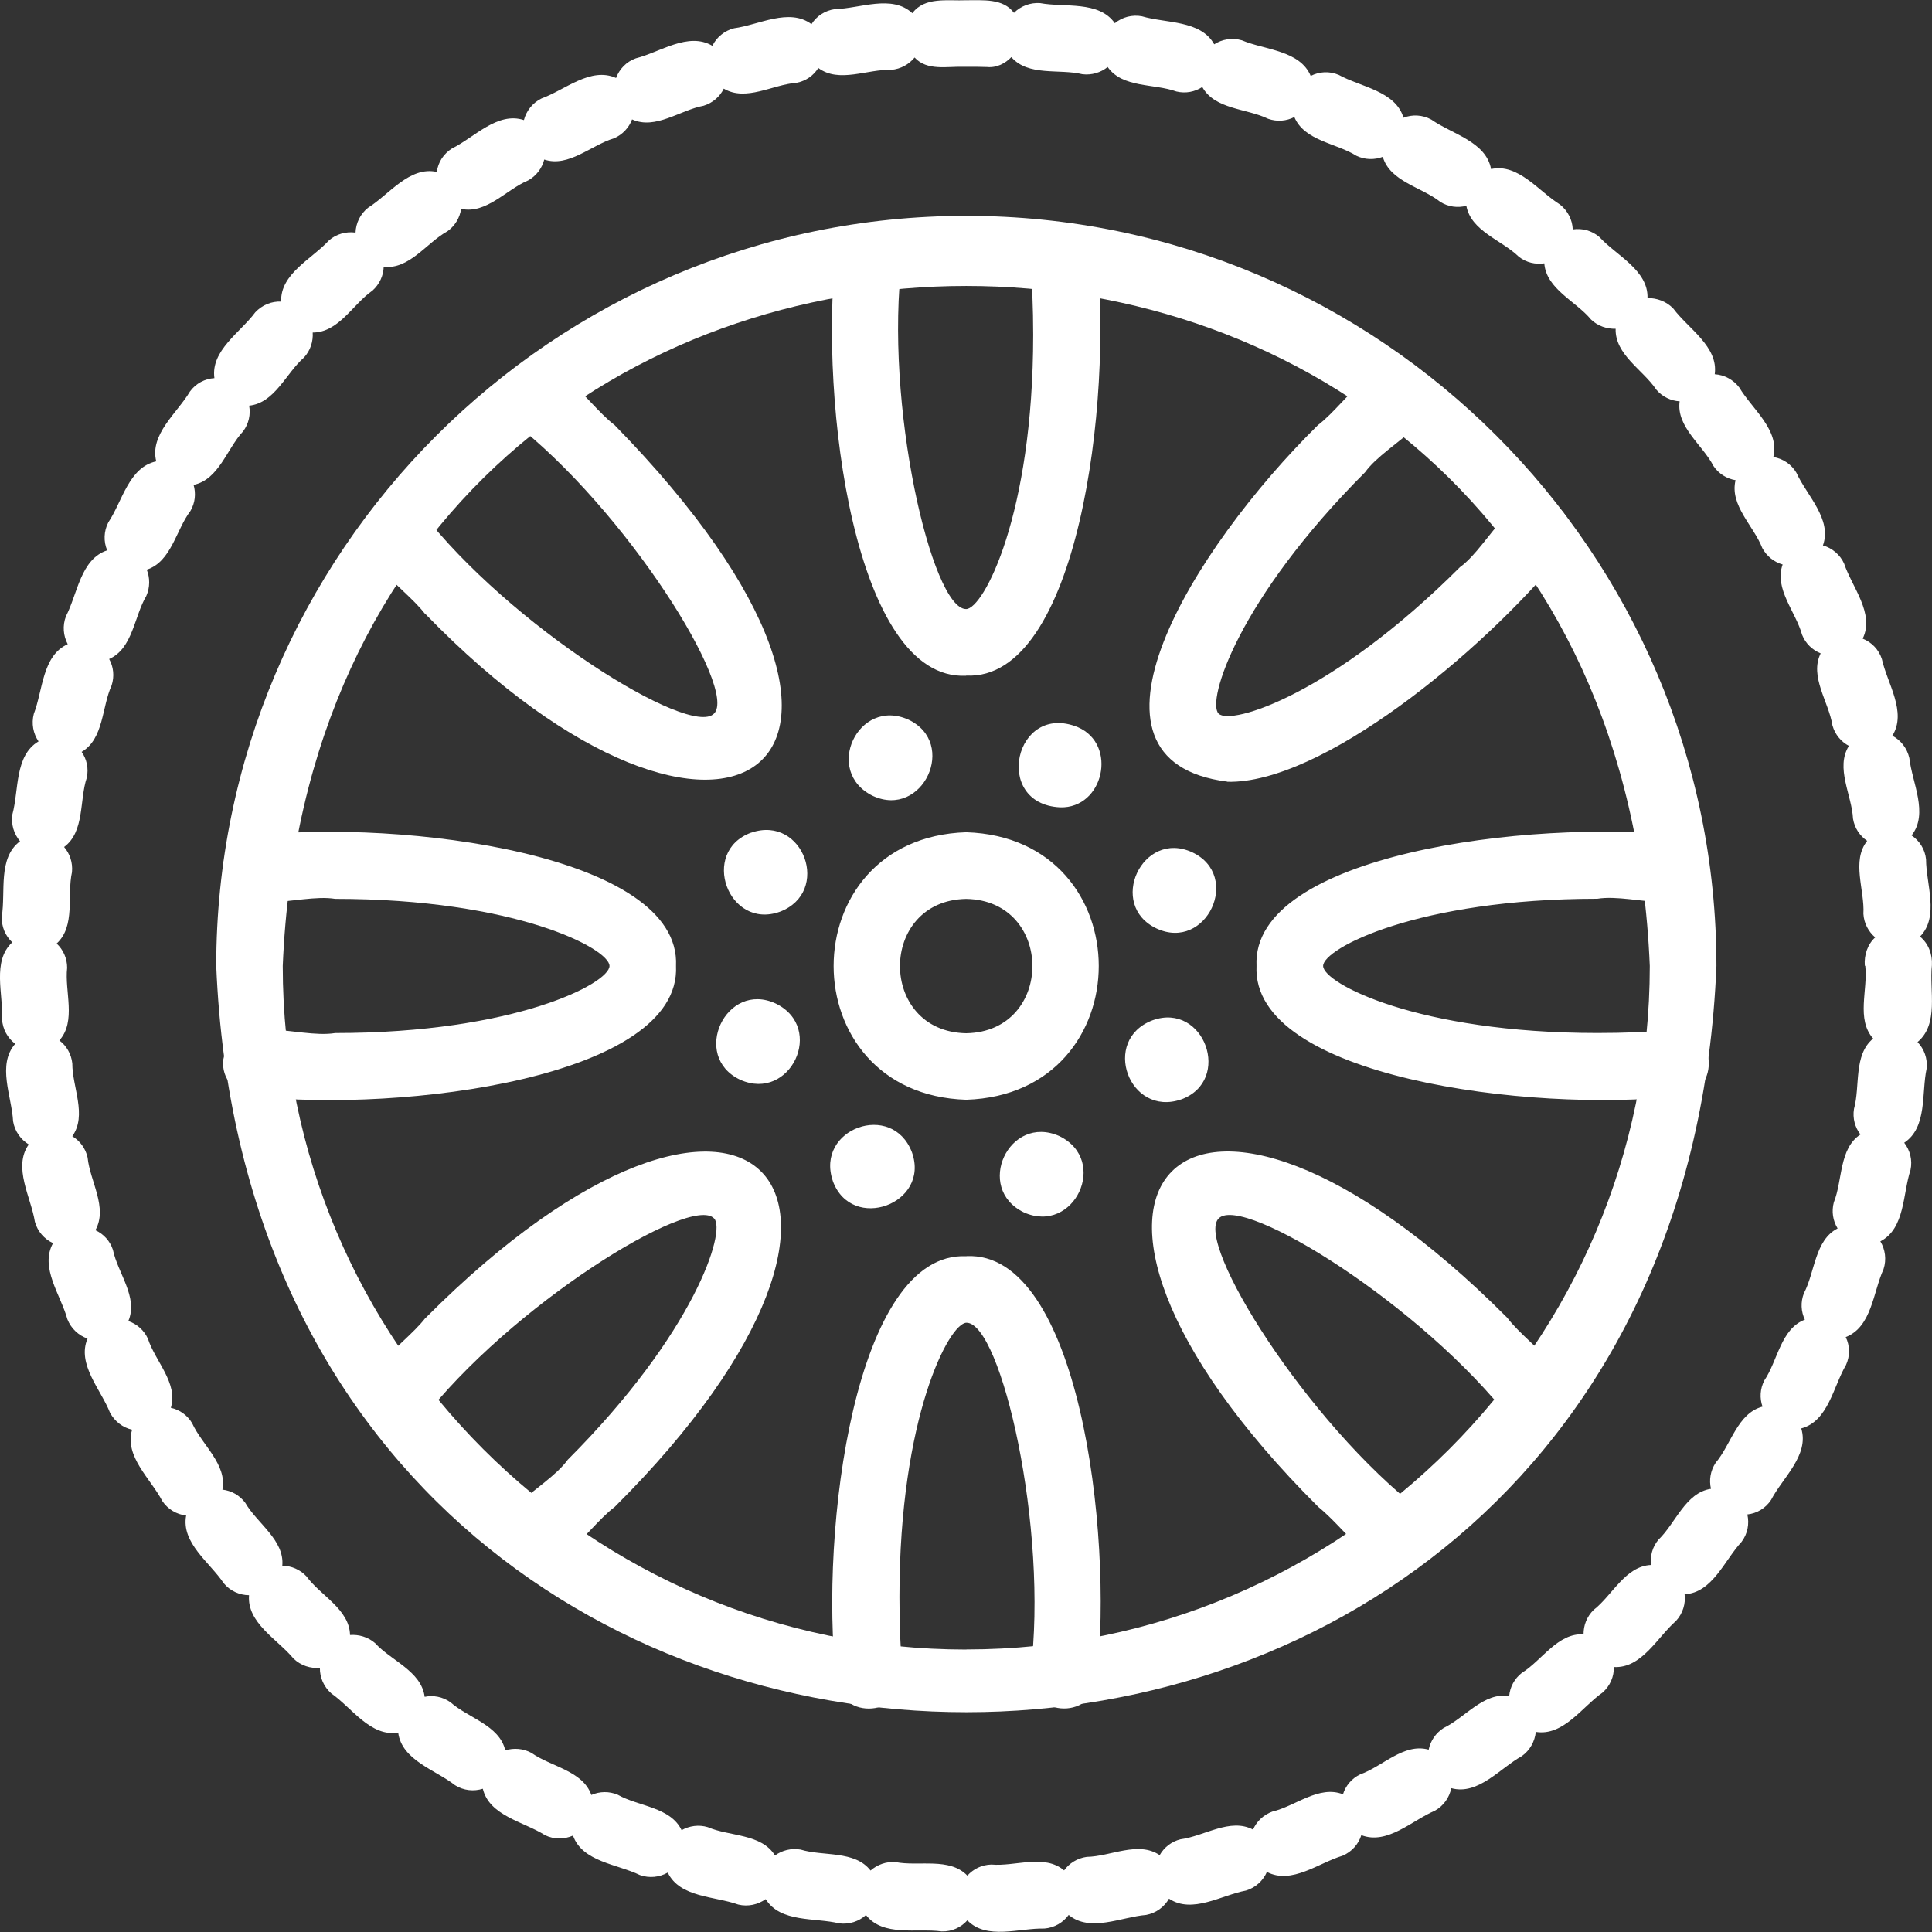 <?xml version="1.0" encoding="UTF-8"?> <svg xmlns="http://www.w3.org/2000/svg" viewBox="0 0 40 40" fill="none"><rect x="0" y="0" width="40" height="40" fill="#333333" stroke="none"/><path d="M20.004 17.231C16.343 17.348 16.346 22.654 20.004 22.769C23.665 22.652 23.662 17.346 20.004 17.231ZM20.004 21.392C18.176 21.36 18.176 18.643 20.004 18.611C21.832 18.643 21.832 21.36 20.004 21.392ZM22.315 15.055C21.006 14.524 20.543 16.646 21.947 16.715C22.851 16.744 23.146 15.413 22.315 15.055ZM23.945 19.223C24.979 19.705 25.715 18.131 24.684 17.646C23.648 17.168 22.919 18.74 23.945 19.223ZM24.455 22.762H24.457C25.524 22.369 24.932 20.739 23.862 21.124C22.788 21.531 23.375 23.134 24.455 22.762ZM21.198 25.101C22.239 25.567 22.968 24.026 21.934 23.522C20.889 23.054 20.17 24.602 21.198 25.101ZM17.243 24.453C17.635 25.52 19.263 24.928 18.881 23.858C18.476 22.788 16.872 23.366 17.243 24.451V24.453ZM16.063 20.778C15.03 20.295 14.294 21.869 15.325 22.355C16.363 22.82 17.092 21.282 16.063 20.778ZM15.551 17.239C14.484 17.631 15.076 19.259 16.146 18.877C17.214 18.472 16.638 16.868 15.554 17.239H15.551ZM18.807 14.899C17.764 14.431 17.04 15.974 18.071 16.478C19.105 16.956 19.838 15.384 18.807 14.899ZM20.004 13.987C22.315 14.1 23.043 8.304 22.702 5.24C22.614 4.343 21.257 4.46 21.328 5.357C21.369 5.854 21.391 6.383 21.391 6.932C21.391 10.658 20.36 12.61 20.002 12.61C19.293 12.613 18.296 8.345 18.678 5.36C18.742 4.455 17.389 4.341 17.304 5.243C16.962 8.306 17.691 14.102 20.002 13.99L20.004 13.987ZM25.41 16.186C27.345 16.235 30.648 13.549 32.346 11.472C32.593 11.182 32.553 10.746 32.264 10.502C31.357 9.888 30.872 11.277 30.226 11.743C27.591 14.377 25.483 15.028 25.23 14.775C24.976 14.521 25.629 12.413 28.262 9.778C28.73 9.128 30.119 8.647 29.502 7.738C28.676 6.958 27.928 8.318 27.287 8.801C24.681 11.37 21.993 15.752 25.41 16.183V16.186ZM34.645 21.324C34.148 21.367 33.618 21.387 33.07 21.387C29.346 21.387 27.394 20.356 27.394 19.998C27.394 19.639 29.346 18.608 33.07 18.608C33.86 18.479 35.178 19.118 35.391 18.045C35.398 17.955 35.389 17.864 35.361 17.778C35.334 17.691 35.29 17.611 35.231 17.542C35.173 17.472 35.101 17.415 35.021 17.374C34.94 17.332 34.852 17.307 34.762 17.3C31.698 16.958 25.902 17.687 26.015 19.998C25.902 22.308 31.698 23.037 34.762 22.696C35.661 22.615 35.539 21.246 34.645 21.321V21.324Z" fill="white"></path><path d="M31.205 27.282C24.569 20.621 20.632 24.559 27.291 31.196C27.857 31.657 28.28 32.38 28.98 32.505C29.596 32.526 29.921 31.676 29.426 31.288C27.05 29.458 24.722 25.707 25.234 25.224C25.738 24.722 29.455 27.033 31.298 29.416C31.541 29.706 31.978 29.745 32.27 29.5C33.048 28.676 31.688 27.922 31.207 27.284L31.205 27.282ZM20.008 26.009C17.698 25.897 16.969 31.693 17.31 34.757C17.386 35.651 18.758 35.541 18.685 34.639C18.641 34.142 18.622 33.614 18.622 33.065C18.622 29.338 19.653 27.386 20.011 27.386C20.723 27.386 21.717 31.651 21.334 34.637C21.261 35.532 22.626 35.656 22.709 34.754C23.05 31.691 22.324 25.895 20.011 26.007L20.008 26.009ZM8.812 27.282C8.324 27.92 6.972 28.673 7.749 29.5C8.039 29.745 8.475 29.706 8.722 29.416C10.552 27.04 14.305 24.715 14.785 25.227C15.037 25.48 14.386 27.589 11.754 30.223C11.286 30.874 9.896 31.354 10.511 32.261C11.337 33.038 12.085 31.681 12.728 31.198C19.389 24.562 15.451 20.623 8.814 27.284L8.812 27.282ZM13.996 19.999C14.108 17.689 8.312 16.96 5.249 17.301C4.868 17.333 4.588 17.667 4.62 18.047C4.817 19.119 6.155 18.483 6.94 18.61C10.667 18.61 12.619 19.641 12.619 19.999C12.619 20.357 10.667 21.388 6.94 21.388C6.153 21.517 4.815 20.872 4.62 21.951C4.612 22.042 4.622 22.133 4.649 22.219C4.677 22.305 4.721 22.385 4.779 22.455C4.838 22.524 4.909 22.581 4.99 22.623C5.07 22.664 5.158 22.69 5.249 22.697C8.312 23.038 14.108 22.31 13.996 19.999ZM8.812 12.717C14.963 19.056 19.697 15.929 12.726 8.802C12.085 8.315 11.334 6.962 10.508 7.74C10.262 8.032 10.301 8.466 10.591 8.712C12.967 10.545 15.292 14.293 14.781 14.776C14.283 15.278 10.554 12.965 8.717 10.584C8.599 10.444 8.43 10.357 8.248 10.342C8.065 10.326 7.884 10.383 7.744 10.501C6.967 11.327 8.322 12.078 8.807 12.719L8.812 12.717Z" fill="white"></path><path d="M39.998 19.983C40.011 19.754 39.923 19.53 39.752 19.391C40.157 18.979 39.877 18.304 39.877 17.792C39.855 17.582 39.74 17.405 39.577 17.297C39.935 16.844 39.587 16.203 39.531 15.694C39.484 15.489 39.352 15.323 39.179 15.233C39.486 14.743 39.072 14.146 38.962 13.644C38.897 13.444 38.746 13.295 38.565 13.222C38.819 12.703 38.343 12.155 38.18 11.667C38.139 11.577 38.078 11.496 38.002 11.432C37.926 11.367 37.837 11.319 37.742 11.292C37.937 10.748 37.405 10.256 37.193 9.788C37.142 9.702 37.073 9.628 36.99 9.572C36.908 9.516 36.814 9.478 36.715 9.462C36.852 8.901 36.272 8.465 36.011 8.024C35.951 7.944 35.874 7.878 35.786 7.83C35.699 7.782 35.602 7.755 35.502 7.748C35.58 7.175 34.953 6.805 34.646 6.391C34.502 6.237 34.298 6.169 34.11 6.171C34.127 5.594 33.467 5.292 33.118 4.911C32.959 4.772 32.757 4.721 32.562 4.75C32.555 4.555 32.462 4.365 32.297 4.234C31.858 3.963 31.434 3.376 30.871 3.5C30.766 2.93 30.057 2.774 29.635 2.476C29.45 2.374 29.238 2.367 29.058 2.437C28.892 1.882 28.171 1.801 27.717 1.55C27.522 1.467 27.31 1.482 27.137 1.572C26.913 1.039 26.189 1.036 25.711 0.834C25.509 0.775 25.302 0.812 25.139 0.917C24.858 0.412 24.139 0.485 23.642 0.337C23.544 0.318 23.443 0.322 23.346 0.346C23.249 0.371 23.159 0.417 23.081 0.48C22.748 0.008 22.043 0.159 21.534 0.064C21.434 0.057 21.335 0.071 21.241 0.106C21.148 0.141 21.063 0.195 20.993 0.266C20.769 -0.039 20.347 0.008 20.006 0.005C19.625 0.022 19.145 -0.073 18.889 0.273C18.465 -0.122 17.802 0.178 17.288 0.188C17.079 0.217 16.905 0.334 16.801 0.5C16.338 0.156 15.709 0.517 15.199 0.585C15.102 0.609 15.011 0.654 14.934 0.717C14.856 0.779 14.793 0.858 14.749 0.948C14.249 0.653 13.666 1.082 13.164 1.207C12.967 1.277 12.823 1.431 12.755 1.614C12.228 1.377 11.695 1.865 11.212 2.038C11.024 2.13 10.895 2.299 10.847 2.486C10.298 2.306 9.818 2.849 9.357 3.074C9.273 3.127 9.201 3.198 9.146 3.281C9.092 3.365 9.057 3.46 9.043 3.559C8.478 3.437 8.058 4.027 7.622 4.3C7.456 4.431 7.369 4.621 7.361 4.816C7.171 4.789 6.964 4.841 6.808 4.98C6.46 5.36 5.801 5.667 5.821 6.244C5.624 6.235 5.429 6.313 5.285 6.466C4.98 6.881 4.359 7.256 4.439 7.829C4.244 7.841 4.056 7.936 3.932 8.107C3.671 8.55 3.094 8.991 3.235 9.552C2.667 9.671 2.531 10.385 2.243 10.814C2.146 11.002 2.143 11.214 2.219 11.394C1.668 11.575 1.605 12.296 1.366 12.757C1.29 12.954 1.31 13.164 1.402 13.337C0.873 13.573 0.888 14.297 0.7 14.78C0.647 14.982 0.688 15.189 0.798 15.35C0.301 15.642 0.393 16.359 0.257 16.859C0.225 17.066 0.288 17.268 0.415 17.417C-0.048 17.763 0.12 18.462 0.037 18.974C0.028 19.184 0.11 19.376 0.254 19.51C-0.17 19.9 0.071 20.588 0.042 21.099C0.054 21.309 0.159 21.494 0.315 21.611C-0.067 22.045 0.245 22.703 0.271 23.215C0.305 23.422 0.43 23.593 0.595 23.695C0.262 24.166 0.642 24.787 0.722 25.294C0.778 25.499 0.92 25.655 1.098 25.738C0.817 26.242 1.261 26.817 1.395 27.314C1.473 27.509 1.629 27.651 1.812 27.714C1.587 28.245 2.09 28.77 2.277 29.247C2.375 29.432 2.545 29.557 2.735 29.601C2.57 30.154 3.123 30.619 3.359 31.075C3.476 31.25 3.659 31.355 3.854 31.377C3.747 31.945 4.346 32.35 4.632 32.779C4.766 32.94 4.958 33.025 5.156 33.027C5.109 33.602 5.748 33.941 6.077 34.339C6.228 34.485 6.43 34.548 6.623 34.531C6.62 34.726 6.701 34.921 6.859 35.06C7.283 35.355 7.673 35.967 8.244 35.871C8.319 36.447 9.016 36.642 9.421 36.961C9.599 37.073 9.811 37.093 9.996 37.034C10.13 37.597 10.847 37.717 11.283 37.995C11.47 38.087 11.682 38.084 11.863 38.004C12.058 38.55 12.782 38.594 13.247 38.821C13.445 38.891 13.654 38.867 13.825 38.77C14.076 39.291 14.8 39.257 15.285 39.432C15.489 39.481 15.694 39.432 15.853 39.32C16.16 39.812 16.871 39.698 17.376 39.822C17.585 39.847 17.783 39.781 17.929 39.649C18.285 40.105 18.982 39.917 19.496 39.988C19.706 39.995 19.898 39.905 20.028 39.759C20.427 40.173 21.11 39.915 21.622 39.929C21.831 39.913 22.012 39.803 22.126 39.647C22.57 40.015 23.218 39.688 23.73 39.647C23.937 39.608 24.105 39.481 24.203 39.31C24.683 39.632 25.292 39.235 25.797 39.142C25.999 39.081 26.152 38.935 26.23 38.757C26.742 39.025 27.305 38.567 27.797 38.421C27.99 38.338 28.127 38.18 28.185 37.995C28.724 38.202 29.233 37.69 29.706 37.49C29.889 37.388 30.008 37.215 30.047 37.022C30.605 37.175 31.056 36.608 31.507 36.359C31.678 36.237 31.777 36.052 31.797 35.857C32.367 35.95 32.757 35.338 33.179 35.043C33.337 34.904 33.418 34.709 33.413 34.514C33.99 34.546 34.312 33.898 34.7 33.559C34.843 33.403 34.902 33.2 34.878 33.008C35.455 32.978 35.706 32.298 36.057 31.923C36.184 31.755 36.221 31.546 36.177 31.355C36.372 31.334 36.554 31.229 36.669 31.053C36.906 30.595 37.464 30.127 37.293 29.574C37.853 29.425 37.956 28.706 38.219 28.262C38.307 28.07 38.3 27.858 38.214 27.683C38.755 27.473 38.78 26.749 38.997 26.276C39.062 26.076 39.031 25.867 38.931 25.701C39.445 25.435 39.392 24.716 39.555 24.224C39.599 24.017 39.545 23.815 39.425 23.659C39.908 23.339 39.779 22.63 39.889 22.123C39.911 21.913 39.837 21.716 39.701 21.575C40.15 21.197 39.942 20.519 39.998 19.983ZM38.619 20C38.675 20.493 38.426 21.102 38.782 21.502C38.37 21.84 38.517 22.489 38.385 22.959C38.353 23.154 38.407 23.344 38.519 23.488C38.073 23.78 38.151 24.438 37.968 24.892C37.917 25.082 37.949 25.277 38.046 25.433C37.571 25.677 37.578 26.34 37.349 26.773C37.276 26.959 37.288 27.156 37.368 27.322C36.869 27.512 36.806 28.172 36.53 28.579C36.438 28.755 36.43 28.95 36.491 29.123C35.972 29.259 35.84 29.91 35.521 30.285C35.411 30.451 35.382 30.646 35.424 30.824C34.895 30.904 34.693 31.536 34.337 31.877C34.21 32.028 34.161 32.218 34.183 32.401C33.649 32.425 33.381 33.032 32.994 33.332C32.852 33.471 32.784 33.654 32.786 33.837C32.251 33.805 31.926 34.377 31.507 34.636C31.433 34.694 31.371 34.766 31.326 34.849C31.281 34.931 31.254 35.022 31.246 35.116C30.72 35.028 30.332 35.565 29.889 35.776C29.81 35.827 29.741 35.892 29.688 35.969C29.635 36.046 29.598 36.133 29.579 36.225C29.065 36.081 28.624 36.574 28.161 36.737C27.983 36.822 27.858 36.976 27.805 37.149C27.308 36.954 26.82 37.395 26.343 37.507C26.157 37.575 26.016 37.712 25.943 37.88C25.47 37.631 24.936 38.016 24.444 38.08C24.254 38.126 24.1 38.25 24.01 38.409C23.564 38.109 22.994 38.438 22.499 38.445C22.304 38.472 22.138 38.577 22.031 38.725C21.624 38.38 21.017 38.648 20.525 38.604C20.327 38.608 20.152 38.696 20.028 38.833C19.657 38.448 19.021 38.648 18.541 38.553C18.351 38.538 18.161 38.606 18.024 38.728C17.698 38.306 17.044 38.438 16.576 38.294C16.381 38.26 16.194 38.309 16.045 38.416C15.765 37.96 15.102 38.024 14.653 37.829C14.466 37.773 14.271 37.802 14.112 37.892C13.881 37.41 13.218 37.402 12.789 37.158C12.703 37.122 12.609 37.103 12.516 37.104C12.422 37.105 12.329 37.125 12.243 37.163C12.065 36.659 11.405 36.578 11.005 36.293C10.832 36.198 10.637 36.186 10.461 36.239C10.34 35.718 9.691 35.569 9.326 35.243C9.162 35.128 8.97 35.094 8.792 35.131C8.724 34.599 8.097 34.383 7.766 34.019C7.617 33.89 7.425 33.837 7.247 33.851C7.235 33.317 6.635 33.035 6.345 32.637C6.211 32.493 6.028 32.418 5.845 32.416C5.892 31.884 5.324 31.541 5.078 31.114C5.022 31.038 4.951 30.976 4.87 30.928C4.788 30.881 4.698 30.852 4.605 30.841C4.705 30.317 4.181 29.915 3.978 29.466C3.931 29.386 3.867 29.316 3.791 29.261C3.715 29.206 3.629 29.167 3.537 29.147C3.693 28.636 3.213 28.184 3.062 27.716C3.023 27.631 2.967 27.555 2.898 27.492C2.828 27.429 2.746 27.381 2.657 27.351C2.867 26.859 2.438 26.359 2.338 25.877C2.309 25.787 2.261 25.705 2.199 25.635C2.136 25.565 2.06 25.509 1.975 25.47C2.236 25.002 1.863 24.458 1.814 23.968C1.773 23.776 1.653 23.62 1.497 23.524C1.807 23.088 1.495 22.508 1.497 22.016C1.475 21.818 1.375 21.65 1.229 21.541C1.585 21.138 1.334 20.529 1.39 20.037C1.39 19.839 1.307 19.661 1.173 19.535C1.568 19.174 1.383 18.535 1.49 18.058C1.509 17.86 1.446 17.675 1.327 17.536C1.756 17.219 1.641 16.564 1.797 16.101C1.838 15.908 1.795 15.716 1.69 15.567C2.15 15.299 2.107 14.636 2.311 14.19C2.372 14.002 2.35 13.805 2.26 13.644C2.75 13.427 2.777 12.762 3.028 12.34C3.108 12.16 3.106 11.962 3.038 11.794C3.547 11.631 3.644 10.97 3.942 10.58C4.042 10.41 4.059 10.215 4.008 10.039C4.532 9.93 4.697 9.289 5.034 8.93C5.151 8.772 5.192 8.579 5.158 8.399C5.689 8.345 5.923 7.724 6.294 7.402C6.428 7.256 6.486 7.068 6.474 6.885C7.013 6.885 7.305 6.298 7.71 6.018C7.858 5.886 7.939 5.706 7.944 5.523C8.475 5.584 8.831 5.026 9.262 4.789C9.423 4.675 9.521 4.504 9.547 4.324C10.069 4.438 10.483 3.922 10.937 3.734C11.107 3.639 11.224 3.478 11.268 3.303C11.773 3.471 12.241 3.003 12.711 2.864C12.891 2.786 13.023 2.642 13.086 2.472C13.571 2.693 14.083 2.277 14.568 2.189C14.758 2.13 14.905 1.999 14.985 1.835C15.446 2.108 15.996 1.75 16.491 1.714C16.686 1.677 16.845 1.563 16.942 1.407C17.373 1.728 17.956 1.428 18.453 1.446C18.651 1.428 18.821 1.331 18.936 1.19C19.194 1.475 19.618 1.37 19.967 1.382C20.12 1.38 20.279 1.382 20.435 1.387C20.632 1.407 20.812 1.314 20.939 1.182C21.29 1.587 21.934 1.419 22.409 1.536C22.601 1.56 22.791 1.502 22.933 1.387C23.24 1.826 23.896 1.726 24.356 1.894C24.549 1.94 24.739 1.901 24.892 1.801C25.151 2.269 25.814 2.243 26.255 2.459C26.442 2.525 26.637 2.506 26.798 2.423C27.006 2.918 27.668 2.962 28.083 3.225C28.261 3.31 28.458 3.312 28.629 3.247C28.78 3.761 29.435 3.873 29.82 4.18C29.988 4.285 30.181 4.307 30.359 4.261C30.456 4.787 31.093 4.97 31.446 5.316C31.602 5.438 31.792 5.479 31.973 5.452C32.014 5.986 32.628 6.235 32.94 6.615C33.081 6.751 33.269 6.812 33.45 6.807C33.435 7.344 34.017 7.656 34.29 8.065C34.417 8.216 34.595 8.299 34.775 8.309C34.702 8.838 35.251 9.211 35.475 9.647C35.584 9.81 35.753 9.912 35.933 9.942C35.806 10.461 36.309 10.887 36.486 11.346C36.579 11.519 36.733 11.638 36.908 11.687C36.727 12.189 37.181 12.667 37.31 13.142C37.383 13.325 37.525 13.459 37.695 13.527C37.459 14.007 37.863 14.531 37.939 15.019C37.992 15.209 38.119 15.357 38.28 15.443C37.995 15.896 38.341 16.459 38.365 16.951C38.397 17.146 38.507 17.307 38.658 17.409C38.327 17.829 38.609 18.426 38.58 18.921C38.592 19.118 38.685 19.289 38.824 19.408C38.668 19.549 38.592 19.771 38.609 19.991L38.619 20Z" fill="white"></path><path d="M20.007 4.469C11.442 4.469 4.477 11.437 4.477 19.999C5.33 40.603 34.688 40.596 35.537 19.999C35.537 11.434 28.569 4.469 20.007 4.469ZM20.007 34.152C12.203 34.152 5.854 27.803 5.854 19.999C6.631 1.225 33.382 1.23 34.157 19.999C34.157 27.803 27.808 34.15 20.007 34.15V34.152Z" fill="white"></path></svg> 